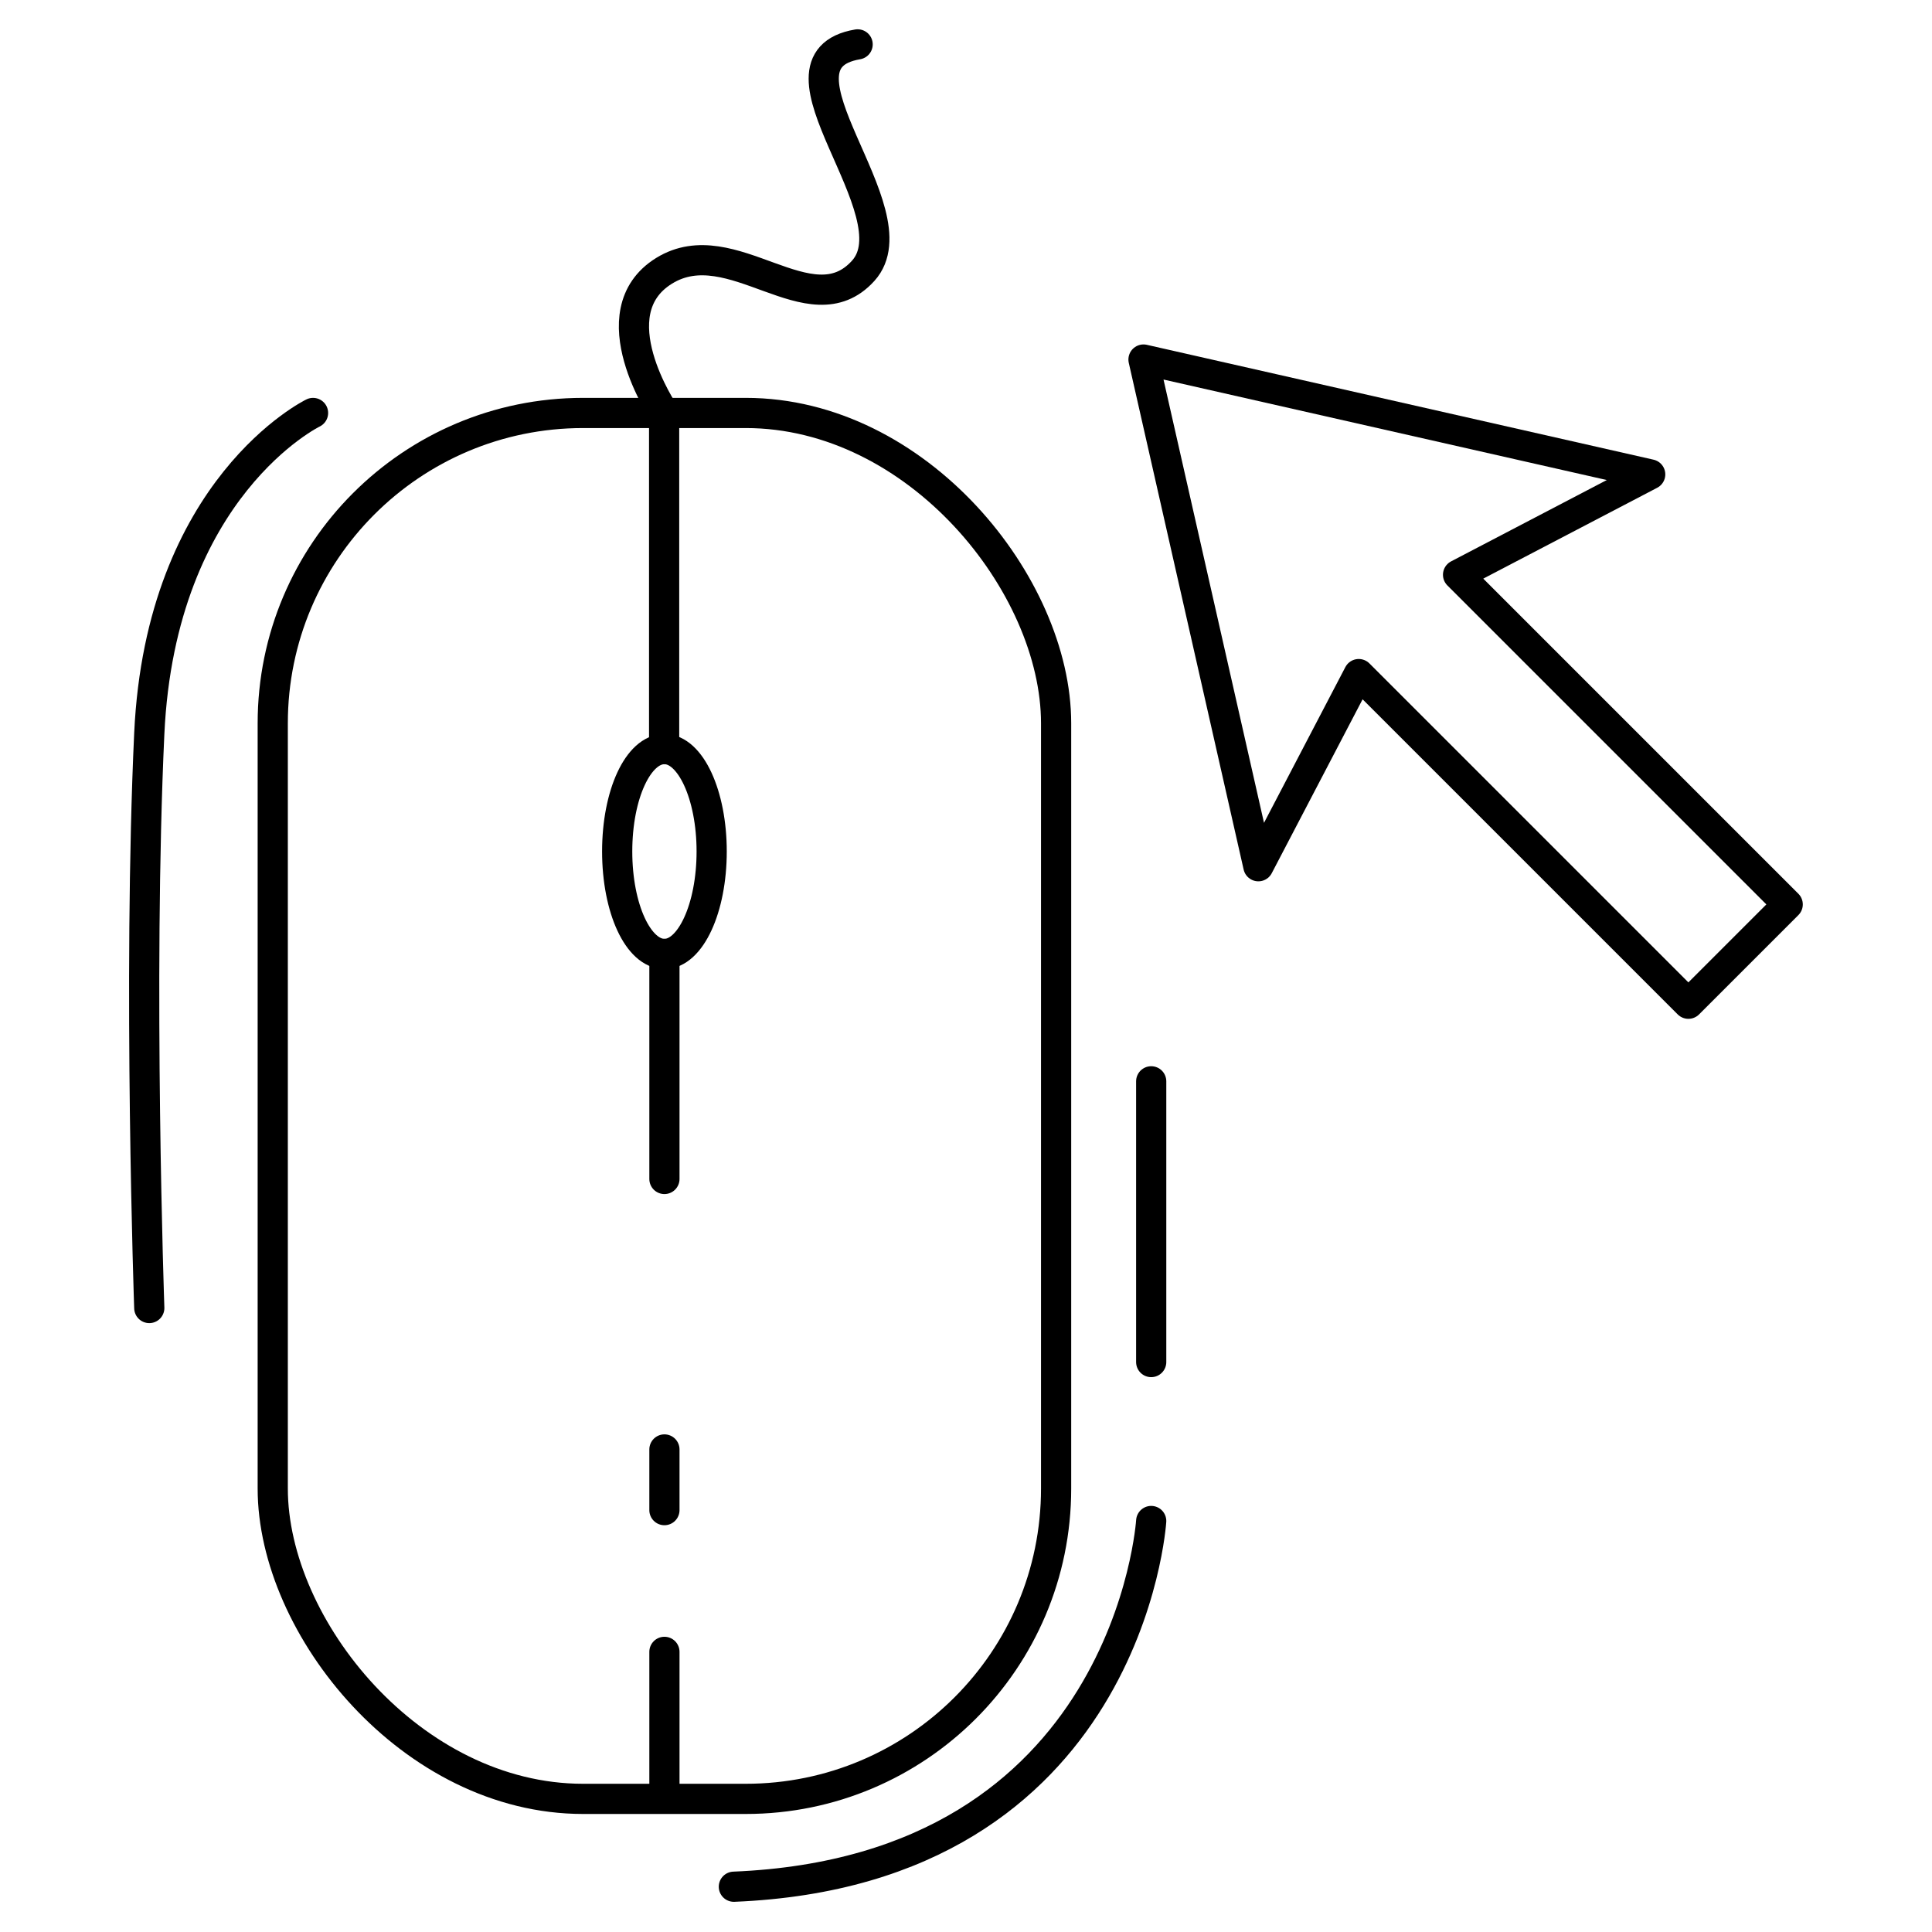<svg id="Layer_1" data-name="Layer 1" xmlns="http://www.w3.org/2000/svg" viewBox="0 0 128 128"><title>iStar_Design_Business_LineIcons_Live-87</title><rect x="18.07" y="27.36" width="51.9" height="91.82" rx="20.56" ry="20.56" style="fill:none;stroke:#000;stroke-linecap:round;stroke-linejoin:round;stroke-width:2px"/><path d="M47.15,56.41c0,3.75-1.4,6.79-3.13,6.79s-3.13-3-3.13-6.79,1.4-6.78,3.13-6.78S47.15,52.67,47.15,56.41Z" style="fill:none;stroke:#000;stroke-linecap:round;stroke-linejoin:round;stroke-width:2px"/><path d="M44,49.63V27.36s-4.5-6.64,0-9.42,9.68,3.89,13.19,0-7-13.87-.37-15" style="fill:none;stroke:#000;stroke-linecap:round;stroke-linejoin:round;stroke-width:2px"/><line x1="44.02" y1="100.05" x2="44.02" y2="96.03" style="fill:none;stroke:#000;stroke-linecap:round;stroke-linejoin:round;stroke-width:2px"/><line x1="44.02" y1="109.44" x2="44.02" y2="119.07" style="fill:none;stroke:#000;stroke-linecap:round;stroke-linejoin:round;stroke-width:2px"/><path d="M76.27,100.77S74.8,123.93,48.62,125" style="fill:none;stroke:#000;stroke-linecap:round;stroke-linejoin:round;stroke-width:2px"/><line x1="76.27" y1="71.64" x2="76.27" y2="90.24" style="fill:none;stroke:#000;stroke-linecap:round;stroke-linejoin:round;stroke-width:2px"/><line x1="44.02" y1="63.2" x2="44.02" y2="78.11" style="fill:none;stroke:#000;stroke-linecap:round;stroke-linejoin:round;stroke-width:2px"/><path d="M20.74,27.36S10.65,32.26,9.89,48.6s0,38.06,0,38.06" style="fill:none;stroke:#000;stroke-linecap:round;stroke-linejoin:round;stroke-width:2px"/><polygon points="109.33 31.43 75.76 23.82 83.37 57.39 90.02 44.66 111.86 66.5 118.44 59.92 96.6 38.08 109.33 31.43" style="fill:none;stroke:#000;stroke-linecap:round;stroke-linejoin:round;stroke-width:2px"/></svg>